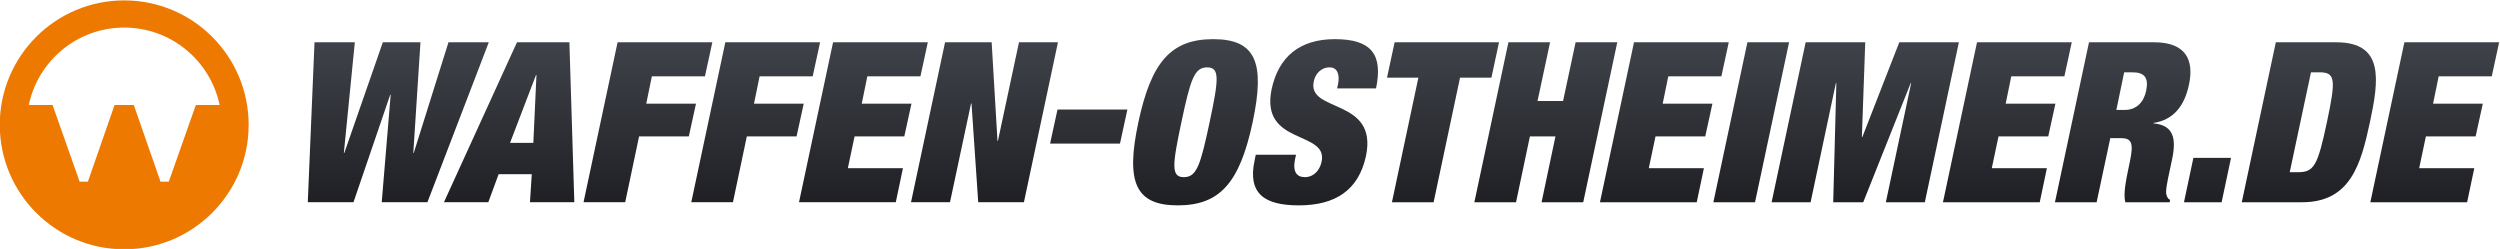 <?xml version="1.0" encoding="UTF-8" standalone="no"?>
<svg
   xmlns:dc="http://purl.org/dc/elements/1.1/"
   xmlns:cc="http://creativecommons.org/ns#"
   xmlns:rdf="http://www.w3.org/1999/02/22-rdf-syntax-ns#"
   xmlns:svg="http://www.w3.org/2000/svg"
   xmlns="http://www.w3.org/2000/svg"
   viewBox="0 0 675.071 67.221"
   height="67.221"
   width="675.071"
   xml:space="preserve"
   id="svg2"
   version="1.1"><defs
     id="defs6"><clipPath
       id="clipPath14"
       clipPathUnits="userSpaceOnUse"><path
         id="path12"
         d="m 183.2,272.276 h 506.304 v 50.416 H 183.2 Z" /></clipPath><clipPath
       id="clipPath22"
       clipPathUnits="userSpaceOnUse"><path
         id="path20"
         d="m 260.798,314.208 h 7.624 L 266.97,291.79 h 0.091 l 7.034,22.418 h 8.168 l -12.434,-32.401 h -9.257 l 1.815,21.782 h -0.091 l -7.442,-21.782 h -9.258 l 1.362,32.401 h 8.168 l -2.224,-22.418 h 0.091 z" /></clipPath><linearGradient
       id="linearGradient32"
       spreadMethod="pad"
       gradientTransform="matrix(0,-41.5,-41.5,0,263.93,318.608)"
       gradientUnits="userSpaceOnUse"
       y2="0"
       x2="1"
       y1="0"
       x1="0"><stop
         id="stop28"
         offset="0"
         style="stop-opacity:1;stop-color:#43474e" /><stop
         id="stop30"
         offset="1"
         style="stop-opacity:1;stop-color:#1b1b1f" /></linearGradient><clipPath
       id="clipPath42"
       clipPathUnits="userSpaceOnUse"><path
         id="path40"
         d="m 291.919,307.582 h -0.091 l -5.264,-13.75 h 4.72 z m -3.948,6.626 h 10.619 l 0.998,-32.401 h -8.985 l 0.363,5.672 h -6.716 l -2.088,-5.672 h -8.985 z" /></clipPath><linearGradient
       id="linearGradient52"
       spreadMethod="pad"
       gradientTransform="matrix(0,-41.5,-41.5,0,286.382,318.608)"
       gradientUnits="userSpaceOnUse"
       y2="0"
       x2="1"
       y1="0"
       x1="0"><stop
         id="stop48"
         offset="0"
         style="stop-opacity:1;stop-color:#43474e" /><stop
         id="stop50"
         offset="1"
         style="stop-opacity:1;stop-color:#1b1b1f" /></linearGradient><clipPath
       id="clipPath62"
       clipPathUnits="userSpaceOnUse"><path
         id="path60"
         d="m 308.352,314.208 h 19.195 l -1.498,-6.898 h -10.755 l -1.134,-5.537 h 10.074 l -1.452,-6.625 h -10.074 l -2.813,-13.341 h -8.441 z" /></clipPath><linearGradient
       id="linearGradient72"
       spreadMethod="pad"
       gradientTransform="matrix(0,-41.5,-41.5,0,314.5,318.608)"
       gradientUnits="userSpaceOnUse"
       y2="0"
       x2="1"
       y1="0"
       x1="0"><stop
         id="stop68"
         offset="0"
         style="stop-opacity:1;stop-color:#43474e" /><stop
         id="stop70"
         offset="1"
         style="stop-opacity:1;stop-color:#1b1b1f" /></linearGradient><clipPath
       id="clipPath82"
       clipPathUnits="userSpaceOnUse"><path
         id="path80"
         d="m 330.177,314.208 h 19.195 l -1.497,-6.898 H 337.12 l -1.135,-5.537 h 10.075 l -1.453,-6.625 h -10.074 l -2.813,-13.341 h -8.441 z" /></clipPath><linearGradient
       id="linearGradient92"
       spreadMethod="pad"
       gradientTransform="matrix(0,-41.5,-41.5,0,336.326,318.608)"
       gradientUnits="userSpaceOnUse"
       y2="0"
       x2="1"
       y1="0"
       x1="0"><stop
         id="stop88"
         offset="0"
         style="stop-opacity:1;stop-color:#43474e" /><stop
         id="stop90"
         offset="1"
         style="stop-opacity:1;stop-color:#1b1b1f" /></linearGradient><clipPath
       id="clipPath102"
       clipPathUnits="userSpaceOnUse"><path
         id="path100"
         d="m 352.002,314.208 h 19.195 L 369.7,307.31 h -10.755 l -1.134,-5.537 h 10.074 l -1.452,-6.625 h -10.075 l -1.361,-6.444 h 11.163 l -1.452,-6.897 h -19.604 z" /></clipPath><linearGradient
       id="linearGradient112"
       spreadMethod="pad"
       gradientTransform="matrix(0,-41.5,-41.5,0,358.151,318.608)"
       gradientUnits="userSpaceOnUse"
       y2="0"
       x2="1"
       y1="0"
       x1="0"><stop
         id="stop108"
         offset="0"
         style="stop-opacity:1;stop-color:#43474e" /><stop
         id="stop110"
         offset="1"
         style="stop-opacity:1;stop-color:#1b1b1f" /></linearGradient><clipPath
       id="clipPath122"
       clipPathUnits="userSpaceOnUse"><path
         id="path120"
         d="m 374.689,314.208 h 9.439 l 1.18,-19.968 h 0.091 l 4.266,19.968 h 7.896 l -6.898,-32.401 h -9.257 l -1.362,20.012 h -0.09 l -4.266,-20.012 h -7.896 z" /></clipPath><linearGradient
       id="linearGradient132"
       spreadMethod="pad"
       gradientTransform="matrix(0,-41.5,-41.5,0,382.676,318.608)"
       gradientUnits="userSpaceOnUse"
       y2="0"
       x2="1"
       y1="0"
       x1="0"><stop
         id="stop128"
         offset="0"
         style="stop-opacity:1;stop-color:#43474e" /><stop
         id="stop130"
         offset="1"
         style="stop-opacity:1;stop-color:#1b1b1f" /></linearGradient><clipPath
       id="clipPath142"
       clipPathUnits="userSpaceOnUse"><path
         id="path140"
         d="m 397.464,300.586 h 14.158 l -1.497,-6.898 h -14.159 z" /></clipPath><linearGradient
       id="linearGradient152"
       spreadMethod="pad"
       gradientTransform="matrix(0,-41.5,-41.5,0,403.794,318.608)"
       gradientUnits="userSpaceOnUse"
       y2="0"
       x2="1"
       y1="0"
       x1="0"><stop
         id="stop148"
         offset="0"
         style="stop-opacity:1;stop-color:#43474e" /><stop
         id="stop150"
         offset="1"
         style="stop-opacity:1;stop-color:#1b1b1f" /></linearGradient><clipPath
       id="clipPath162"
       clipPathUnits="userSpaceOnUse"><path
         id="path160"
         d="m 413.848,298.007 c -2.587,-12.117 -0.636,-16.836 7.987,-16.836 v 0 c 8.622,0 12.569,4.719 15.157,16.836 v 0 c 2.586,12.116 0.635,16.835 -7.987,16.835 v 0 c -8.622,0 -12.57,-4.719 -15.157,-16.835 m 8.713,0 c 1.861,8.759 2.632,11.118 5.218,11.118 v 0 c 2.587,0 2.36,-2.359 0.5,-11.118 v 0 c -1.861,-8.758 -2.632,-11.119 -5.219,-11.119 v 0 c -2.586,0 -2.359,2.361 -0.499,11.119" /></clipPath><linearGradient
       id="linearGradient172"
       spreadMethod="pad"
       gradientTransform="matrix(0,-41.5,-41.5,0,425.42,318.608)"
       gradientUnits="userSpaceOnUse"
       y2="0"
       x2="1"
       y1="0"
       x1="0"><stop
         id="stop168"
         offset="0"
         style="stop-opacity:1;stop-color:#43474e" /><stop
         id="stop170"
         offset="1"
         style="stop-opacity:1;stop-color:#1b1b1f" /></linearGradient><clipPath
       id="clipPath182"
       clipPathUnits="userSpaceOnUse"><path
         id="path180"
         d="m 440.846,304.724 c -2.405,-11.482 11.482,-8.305 10.12,-14.704 v 0 c -0.362,-1.769 -1.634,-3.132 -3.358,-3.132 v 0 c -1.634,0 -2.587,0.999 -1.996,3.767 v 0 l 0.181,0.772 h -8.168 l -0.228,-1.134 c -1.451,-6.717 1.951,-9.122 8.941,-9.122 v 0 c 7.441,0 12.115,3.086 13.613,9.984 v 0 c 2.496,11.844 -11.935,8.713 -10.573,15.111 v 0 c 0.273,1.453 1.407,2.859 3.221,2.859 v 0 c 1.635,0 2.088,-1.588 1.681,-3.494 v 0 l -0.182,-0.771 h 7.895 c 1.452,6.942 -0.998,9.982 -8.35,9.982 v 0 c -7.123,0 -11.39,-3.584 -12.797,-10.118" /></clipPath><linearGradient
       id="linearGradient192"
       spreadMethod="pad"
       gradientTransform="matrix(0,-41.5,-41.5,0,449.73,318.608)"
       gradientUnits="userSpaceOnUse"
       y2="0"
       x2="1"
       y1="0"
       x1="0"><stop
         id="stop188"
         offset="0"
         style="stop-opacity:1;stop-color:#43474e" /><stop
         id="stop190"
         offset="1"
         style="stop-opacity:1;stop-color:#1b1b1f" /></linearGradient><clipPath
       id="clipPath202"
       clipPathUnits="userSpaceOnUse"><path
         id="path200"
         d="m 465.758,314.208 -1.543,-7.17 h 6.353 l -5.355,-25.232 h 8.44 l 5.355,25.232 h 6.353 l 1.544,7.17 z" /></clipPath><linearGradient
       id="linearGradient212"
       spreadMethod="pad"
       gradientTransform="matrix(0,-41.5,-41.5,0,475.56,318.608)"
       gradientUnits="userSpaceOnUse"
       y2="0"
       x2="1"
       y1="0"
       x1="0"><stop
         id="stop208"
         offset="0"
         style="stop-opacity:1;stop-color:#43474e" /><stop
         id="stop210"
         offset="1"
         style="stop-opacity:1;stop-color:#1b1b1f" /></linearGradient><clipPath
       id="clipPath222"
       clipPathUnits="userSpaceOnUse"><path
         id="path220"
         d="m 502.422,314.208 -2.541,-11.89 h -5.174 l 2.541,11.89 h -8.439 l -6.899,-32.402 h 8.442 l 2.812,13.343 h 5.174 l -2.814,-13.343 h 8.441 l 6.897,32.402 z" /></clipPath><linearGradient
       id="linearGradient232"
       spreadMethod="pad"
       gradientTransform="matrix(0,-41.5,-41.5,0,496.387,318.608)"
       gradientUnits="userSpaceOnUse"
       y2="0"
       x2="1"
       y1="0"
       x1="0"><stop
         id="stop228"
         offset="0"
         style="stop-opacity:1;stop-color:#43474e" /><stop
         id="stop230"
         offset="1"
         style="stop-opacity:1;stop-color:#1b1b1f" /></linearGradient><clipPath
       id="clipPath242"
       clipPathUnits="userSpaceOnUse"><path
         id="path240"
         d="m 514.251,314.208 -6.898,-32.402 h 19.604 l 1.452,6.898 h -11.163 l 1.361,6.445 h 10.075 l 1.452,6.625 H 520.06 l 1.134,5.535 h 10.755 l 1.497,6.899 z" /></clipPath><linearGradient
       id="linearGradient252"
       spreadMethod="pad"
       gradientTransform="matrix(0,-41.5,-41.5,0,520.4,318.608)"
       gradientUnits="userSpaceOnUse"
       y2="0"
       x2="1"
       y1="0"
       x1="0"><stop
         id="stop248"
         offset="0"
         style="stop-opacity:1;stop-color:#43474e" /><stop
         id="stop250"
         offset="1"
         style="stop-opacity:1;stop-color:#1b1b1f" /></linearGradient><clipPath
       id="clipPath262"
       clipPathUnits="userSpaceOnUse"><path
         id="path260"
         d="m 537.223,314.208 -6.897,-32.402 h 8.439 l 6.899,32.402 z" /></clipPath><linearGradient
       id="linearGradient272"
       spreadMethod="pad"
       gradientTransform="matrix(0,-41.5,-41.5,0,537.995,318.608)"
       gradientUnits="userSpaceOnUse"
       y2="0"
       x2="1"
       y1="0"
       x1="0"><stop
         id="stop268"
         offset="0"
         style="stop-opacity:1;stop-color:#43474e" /><stop
         id="stop270"
         offset="1"
         style="stop-opacity:1;stop-color:#1b1b1f" /></linearGradient><clipPath
       id="clipPath282"
       clipPathUnits="userSpaceOnUse"><path
         id="path280"
         d="m 567.988,314.208 -7.486,-19.196 h -0.092 l 0.681,19.196 h -12.07 l -6.898,-32.402 h 7.897 l 5.126,24.142 h 0.092 l -0.636,-24.142 h 6.082 l 9.619,24.142 h 0.092 l -5.128,-24.142 h 7.895 l 6.899,32.402 z" /></clipPath><linearGradient
       id="linearGradient292"
       spreadMethod="pad"
       gradientTransform="matrix(0,-41.5,-41.5,0,561.092,318.608)"
       gradientUnits="userSpaceOnUse"
       y2="0"
       x2="1"
       y1="0"
       x1="0"><stop
         id="stop288"
         offset="0"
         style="stop-opacity:1;stop-color:#43474e" /><stop
         id="stop290"
         offset="1"
         style="stop-opacity:1;stop-color:#1b1b1f" /></linearGradient><clipPath
       id="clipPath302"
       clipPathUnits="userSpaceOnUse"><path
         id="path300"
         d="m 583.733,314.208 -6.897,-32.402 h 19.603 l 1.452,6.898 h -11.162 l 1.361,6.445 h 10.074 l 1.451,6.625 h -10.074 l 1.134,5.535 h 10.756 l 1.497,6.899 z" /></clipPath><linearGradient
       id="linearGradient312"
       spreadMethod="pad"
       gradientTransform="matrix(0,-41.5,-41.5,0,589.882,318.608)"
       gradientUnits="userSpaceOnUse"
       y2="0"
       x2="1"
       y1="0"
       x1="0"><stop
         id="stop308"
         offset="0"
         style="stop-opacity:1;stop-color:#43474e" /><stop
         id="stop310"
         offset="1"
         style="stop-opacity:1;stop-color:#1b1b1f" /></linearGradient><clipPath
       id="clipPath322"
       clipPathUnits="userSpaceOnUse"><path
         id="path320"
         d="m 606.42,314.208 -6.897,-32.402 h 8.44 l 2.767,12.979 h 2.225 c 2.041,0 2.541,-0.953 1.769,-4.629 v 0 l -0.452,-2.178 c -0.274,-1.36 -0.954,-4.447 -0.501,-6.172 v 0 h 8.987 l 0.09,0.455 c -0.501,0.272 -0.59,0.634 -0.727,0.998 v 0 c -0.271,0.635 0.181,2.813 0.545,4.492 v 0 l 0.589,2.768 c 0.909,4.312 0.227,6.898 -3.765,7.261 v 0 0.091 c 3.992,0.59 6.262,3.403 7.17,7.715 v 0 c 1.088,4.991 -0.589,8.622 -7.035,8.622 v 0 z m 7.125,-6.081 h 1.633 c 2.542,0 3.359,-1.135 2.814,-3.767 v 0 c -0.5,-2.314 -1.951,-3.857 -4.358,-3.857 v 0 h -1.677 z" /></clipPath><linearGradient
       id="linearGradient332"
       spreadMethod="pad"
       gradientTransform="matrix(0,-41.5,-41.5,0,613.246,318.608)"
       gradientUnits="userSpaceOnUse"
       y2="0"
       x2="1"
       y1="0"
       x1="0"><stop
         id="stop328"
         offset="0"
         style="stop-opacity:1;stop-color:#43474e" /><stop
         id="stop330"
         offset="1"
         style="stop-opacity:1;stop-color:#1b1b1f" /></linearGradient><clipPath
       id="clipPath342"
       clipPathUnits="userSpaceOnUse"><path
         id="path340"
         d="m 627.565,290.792 -1.905,-8.986 h 7.623 l 1.906,8.986 z" /></clipPath><linearGradient
       id="linearGradient352"
       spreadMethod="pad"
       gradientTransform="matrix(0,-41.5,-41.5,0,630.425,318.608)"
       gradientUnits="userSpaceOnUse"
       y2="0"
       x2="1"
       y1="0"
       x1="0"><stop
         id="stop348"
         offset="0"
         style="stop-opacity:1;stop-color:#43474e" /><stop
         id="stop350"
         offset="1"
         style="stop-opacity:1;stop-color:#1b1b1f" /></linearGradient><clipPath
       id="clipPath362"
       clipPathUnits="userSpaceOnUse"><path
         id="path360"
         d="m 644.264,314.208 -6.898,-32.402 h 12.251 c 9.758,0 11.891,7.716 13.706,16.201 v 0 c 1.816,8.486 2.949,16.201 -6.807,16.201 v 0 z m 7.123,-6.081 h 1.679 c 3.268,0 3.405,-1.361 1.544,-10.12 v 0 c -1.86,-8.758 -2.587,-10.12 -5.854,-10.12 v 0 h -1.679 z" /></clipPath><linearGradient
       id="linearGradient372"
       spreadMethod="pad"
       gradientTransform="matrix(0,-41.5,-41.5,0,650.953,318.608)"
       gradientUnits="userSpaceOnUse"
       y2="0"
       x2="1"
       y1="0"
       x1="0"><stop
         id="stop368"
         offset="0"
         style="stop-opacity:1;stop-color:#43474e" /><stop
         id="stop370"
         offset="1"
         style="stop-opacity:1;stop-color:#1b1b1f" /></linearGradient><clipPath
       id="clipPath382"
       clipPathUnits="userSpaceOnUse"><path
         id="path380"
         d="m 670.308,314.208 -6.898,-32.402 h 19.604 l 1.453,6.898 h -11.164 l 1.361,6.445 h 10.074 l 1.453,6.625 h -10.074 l 1.135,5.535 h 10.754 l 1.497,6.899 z" /></clipPath><linearGradient
       id="linearGradient392"
       spreadMethod="pad"
       gradientTransform="matrix(0,-41.5,-41.5,0,676.457,318.608)"
       gradientUnits="userSpaceOnUse"
       y2="0"
       x2="1"
       y1="0"
       x1="0"><stop
         id="stop388"
         offset="0"
         style="stop-opacity:1;stop-color:#43474e" /><stop
         id="stop390"
         offset="1"
         style="stop-opacity:1;stop-color:#1b1b1f" /></linearGradient><clipPath
       id="clipPath402"
       clipPathUnits="userSpaceOnUse"><path
         id="path400"
         d="M 0,595.276 H 841.89 V 0 H 0 Z" /></clipPath></defs><g
     clip-path="url(#clipPath14)"
     transform="matrix(1.333,0,0,-1.333,-244.267,430.256)"
     id="g10"><g
       id="g507"><g
         id="g16"><g
           id="g18"
           clip-path="url(#clipPath22)"><g
             id="g24"><g
               id="g26"><path
                 d="m 260.798,314.208 h 7.624 L 266.97,291.79 h 0.091 l 7.034,22.418 h 8.168 l -12.434,-32.401 h -9.257 l 1.815,21.782 h -0.091 l -7.442,-21.782 h -9.258 l 1.362,32.401 h 8.168 l -2.224,-22.418 h 0.091 z"
                 style="fill:url(#linearGradient32);stroke:none"
                 id="path34" /></g></g></g></g><g
         id="g36"><g
           id="g38"
           clip-path="url(#clipPath42)"><g
             id="g44"><g
               id="g46"><path
                 d="m 291.919,307.582 h -0.091 l -5.264,-13.75 h 4.72 z m -3.948,6.626 h 10.619 l 0.998,-32.401 h -8.985 l 0.363,5.672 h -6.716 l -2.088,-5.672 h -8.985 z"
                 style="fill:url(#linearGradient52);stroke:none"
                 id="path54" /></g></g></g></g><g
         id="g56"><g
           id="g58"
           clip-path="url(#clipPath62)"><g
             id="g64"><g
               id="g66"><path
                 d="m 308.352,314.208 h 19.195 l -1.498,-6.898 h -10.755 l -1.134,-5.537 h 10.074 l -1.452,-6.625 h -10.074 l -2.813,-13.341 h -8.441 z"
                 style="fill:url(#linearGradient72);stroke:none"
                 id="path74" /></g></g></g></g><g
         id="g76"><g
           id="g78"
           clip-path="url(#clipPath82)"><g
             id="g84"><g
               id="g86"><path
                 d="m 330.177,314.208 h 19.195 l -1.497,-6.898 H 337.12 l -1.135,-5.537 h 10.075 l -1.453,-6.625 h -10.074 l -2.813,-13.341 h -8.441 z"
                 style="fill:url(#linearGradient92);stroke:none"
                 id="path94" /></g></g></g></g><g
         id="g96"><g
           id="g98"
           clip-path="url(#clipPath102)"><g
             id="g104"><g
               id="g106"><path
                 d="m 352.002,314.208 h 19.195 L 369.7,307.31 h -10.755 l -1.134,-5.537 h 10.074 l -1.452,-6.625 h -10.075 l -1.361,-6.444 h 11.163 l -1.452,-6.897 h -19.604 z"
                 style="fill:url(#linearGradient112);stroke:none"
                 id="path114" /></g></g></g></g><g
         id="g116"><g
           id="g118"
           clip-path="url(#clipPath122)"><g
             id="g124"><g
               id="g126"><path
                 d="m 374.689,314.208 h 9.439 l 1.18,-19.968 h 0.091 l 4.266,19.968 h 7.896 l -6.898,-32.401 h -9.257 l -1.362,20.012 h -0.09 l -4.266,-20.012 h -7.896 z"
                 style="fill:url(#linearGradient132);stroke:none"
                 id="path134" /></g></g></g></g><g
         id="g136"><g
           id="g138"
           clip-path="url(#clipPath142)"><g
             id="g144"><g
               id="g146"><path
                 d="m 397.464,300.586 h 14.158 l -1.497,-6.898 h -14.159 z"
                 style="fill:url(#linearGradient152);stroke:none"
                 id="path154" /></g></g></g></g><g
         id="g156"><g
           id="g158"
           clip-path="url(#clipPath162)"><g
             id="g164"><g
               id="g166"><path
                 d="m 413.848,298.007 c -2.587,-12.117 -0.636,-16.836 7.987,-16.836 v 0 c 8.622,0 12.569,4.719 15.157,16.836 v 0 c 2.586,12.116 0.635,16.835 -7.987,16.835 v 0 c -8.622,0 -12.57,-4.719 -15.157,-16.835 m 8.713,0 c 1.861,8.759 2.632,11.118 5.218,11.118 v 0 c 2.587,0 2.36,-2.359 0.5,-11.118 v 0 c -1.861,-8.758 -2.632,-11.119 -5.219,-11.119 v 0 c -2.586,0 -2.359,2.361 -0.499,11.119"
                 style="fill:url(#linearGradient172);stroke:none"
                 id="path174" /></g></g></g></g><g
         id="g176"><g
           id="g178"
           clip-path="url(#clipPath182)"><g
             id="g184"><g
               id="g186"><path
                 d="m 440.846,304.724 c -2.405,-11.482 11.482,-8.305 10.12,-14.704 v 0 c -0.362,-1.769 -1.634,-3.132 -3.358,-3.132 v 0 c -1.634,0 -2.587,0.999 -1.996,3.767 v 0 l 0.181,0.772 h -8.168 l -0.228,-1.134 c -1.451,-6.717 1.951,-9.122 8.941,-9.122 v 0 c 7.441,0 12.115,3.086 13.613,9.984 v 0 c 2.496,11.844 -11.935,8.713 -10.573,15.111 v 0 c 0.273,1.453 1.407,2.859 3.221,2.859 v 0 c 1.635,0 2.088,-1.588 1.681,-3.494 v 0 l -0.182,-0.771 h 7.895 c 1.452,6.942 -0.998,9.982 -8.35,9.982 v 0 c -7.123,0 -11.39,-3.584 -12.797,-10.118"
                 style="fill:url(#linearGradient192);stroke:none"
                 id="path194" /></g></g></g></g><g
         id="g196"><g
           id="g198"
           clip-path="url(#clipPath202)"><g
             id="g204"><g
               id="g206"><path
                 d="m 465.758,314.208 -1.543,-7.17 h 6.353 l -5.355,-25.232 h 8.44 l 5.355,25.232 h 6.353 l 1.544,7.17 z"
                 style="fill:url(#linearGradient212);stroke:none"
                 id="path214" /></g></g></g></g><g
         id="g216"><g
           id="g218"
           clip-path="url(#clipPath222)"><g
             id="g224"><g
               id="g226"><path
                 d="m 502.422,314.208 -2.541,-11.89 h -5.174 l 2.541,11.89 h -8.439 l -6.899,-32.402 h 8.442 l 2.812,13.343 h 5.174 l -2.814,-13.343 h 8.441 l 6.897,32.402 z"
                 style="fill:url(#linearGradient232);stroke:none"
                 id="path234" /></g></g></g></g><g
         id="g236"><g
           id="g238"
           clip-path="url(#clipPath242)"><g
             id="g244"><g
               id="g246"><path
                 d="m 514.251,314.208 -6.898,-32.402 h 19.604 l 1.452,6.898 h -11.163 l 1.361,6.445 h 10.075 l 1.452,6.625 H 520.06 l 1.134,5.535 h 10.755 l 1.497,6.899 z"
                 style="fill:url(#linearGradient252);stroke:none"
                 id="path254" /></g></g></g></g><g
         id="g256"><g
           id="g258"
           clip-path="url(#clipPath262)"><g
             id="g264"><g
               id="g266"><path
                 d="m 537.223,314.208 -6.897,-32.402 h 8.439 l 6.899,32.402 z"
                 style="fill:url(#linearGradient272);stroke:none"
                 id="path274" /></g></g></g></g><g
         id="g276"><g
           id="g278"
           clip-path="url(#clipPath282)"><g
             id="g284"><g
               id="g286"><path
                 d="m 567.988,314.208 -7.486,-19.196 h -0.092 l 0.681,19.196 h -12.07 l -6.898,-32.402 h 7.897 l 5.126,24.142 h 0.092 l -0.636,-24.142 h 6.082 l 9.619,24.142 h 0.092 l -5.128,-24.142 h 7.895 l 6.899,32.402 z"
                 style="fill:url(#linearGradient292);stroke:none"
                 id="path294" /></g></g></g></g><g
         id="g296"><g
           id="g298"
           clip-path="url(#clipPath302)"><g
             id="g304"><g
               id="g306"><path
                 d="m 583.733,314.208 -6.897,-32.402 h 19.603 l 1.452,6.898 h -11.162 l 1.361,6.445 h 10.074 l 1.451,6.625 h -10.074 l 1.134,5.535 h 10.756 l 1.497,6.899 z"
                 style="fill:url(#linearGradient312);stroke:none"
                 id="path314" /></g></g></g></g><g
         id="g316"><g
           id="g318"
           clip-path="url(#clipPath322)"><g
             id="g324"><g
               id="g326"><path
                 d="m 606.42,314.208 -6.897,-32.402 h 8.44 l 2.767,12.979 h 2.225 c 2.041,0 2.541,-0.953 1.769,-4.629 v 0 l -0.452,-2.178 c -0.274,-1.36 -0.954,-4.447 -0.501,-6.172 v 0 h 8.987 l 0.09,0.455 c -0.501,0.272 -0.59,0.634 -0.727,0.998 v 0 c -0.271,0.635 0.181,2.813 0.545,4.492 v 0 l 0.589,2.768 c 0.909,4.312 0.227,6.898 -3.765,7.261 v 0 0.091 c 3.992,0.59 6.262,3.403 7.17,7.715 v 0 c 1.088,4.991 -0.589,8.622 -7.035,8.622 v 0 z m 7.125,-6.081 h 1.633 c 2.542,0 3.359,-1.135 2.814,-3.767 v 0 c -0.5,-2.314 -1.951,-3.857 -4.358,-3.857 v 0 h -1.677 z"
                 style="fill:url(#linearGradient332);stroke:none"
                 id="path334" /></g></g></g></g><g
         id="g336"><g
           id="g338"
           clip-path="url(#clipPath342)"><g
             id="g344"><g
               id="g346"><path
                 d="m 627.565,290.792 -1.905,-8.986 h 7.623 l 1.906,8.986 z"
                 style="fill:url(#linearGradient352);stroke:none"
                 id="path354" /></g></g></g></g><g
         id="g356"><g
           id="g358"
           clip-path="url(#clipPath362)"><g
             id="g364"><g
               id="g366"><path
                 d="m 644.264,314.208 -6.898,-32.402 h 12.251 c 9.758,0 11.891,7.716 13.706,16.201 v 0 c 1.816,8.486 2.949,16.201 -6.807,16.201 v 0 z m 7.123,-6.081 h 1.679 c 3.268,0 3.405,-1.361 1.544,-10.12 v 0 c -1.86,-8.758 -2.587,-10.12 -5.854,-10.12 v 0 h -1.679 z"
                 style="fill:url(#linearGradient372);stroke:none"
                 id="path374" /></g></g></g></g><g
         id="g376"><g
           id="g378"
           clip-path="url(#clipPath382)"><g
             id="g384"><g
               id="g386"><path
                 d="m 670.308,314.208 -6.898,-32.402 h 19.604 l 1.453,6.898 h -11.164 l 1.361,6.445 h 10.074 l 1.453,6.625 h -10.074 l 1.135,5.535 h 10.754 l 1.497,6.899 z"
                 style="fill:url(#linearGradient392);stroke:none"
                 id="path394" /></g></g></g></g><g
         id="g396"><g
           id="g398"
           clip-path="url(#clipPath402)"><g
             id="g404"
             transform="translate(222.919,301.504)"><path
               d="m 0,0 -5.481,-15.526 h -1.68 l -5.406,15.531 h -3.898 l -5.401,-15.531 h -1.679 L -29.026,0 h -4.813 c 1.875,8.956 9.813,15.684 19.327,15.684 C -4.997,15.684 2.941,8.956 4.816,0 Z m -14.512,21.188 c -13.922,0 -25.207,-11.285 -25.207,-25.208 0,-13.921 11.285,-25.208 25.207,-25.208 13.923,0 25.208,11.287 25.208,25.208 0,13.923 -11.285,25.208 -25.208,25.208"
               style="fill:#ee7900;fill-opacity:1;fill-rule:nonzero;stroke:none"
               id="path406" /></g></g></g></g></g></svg>